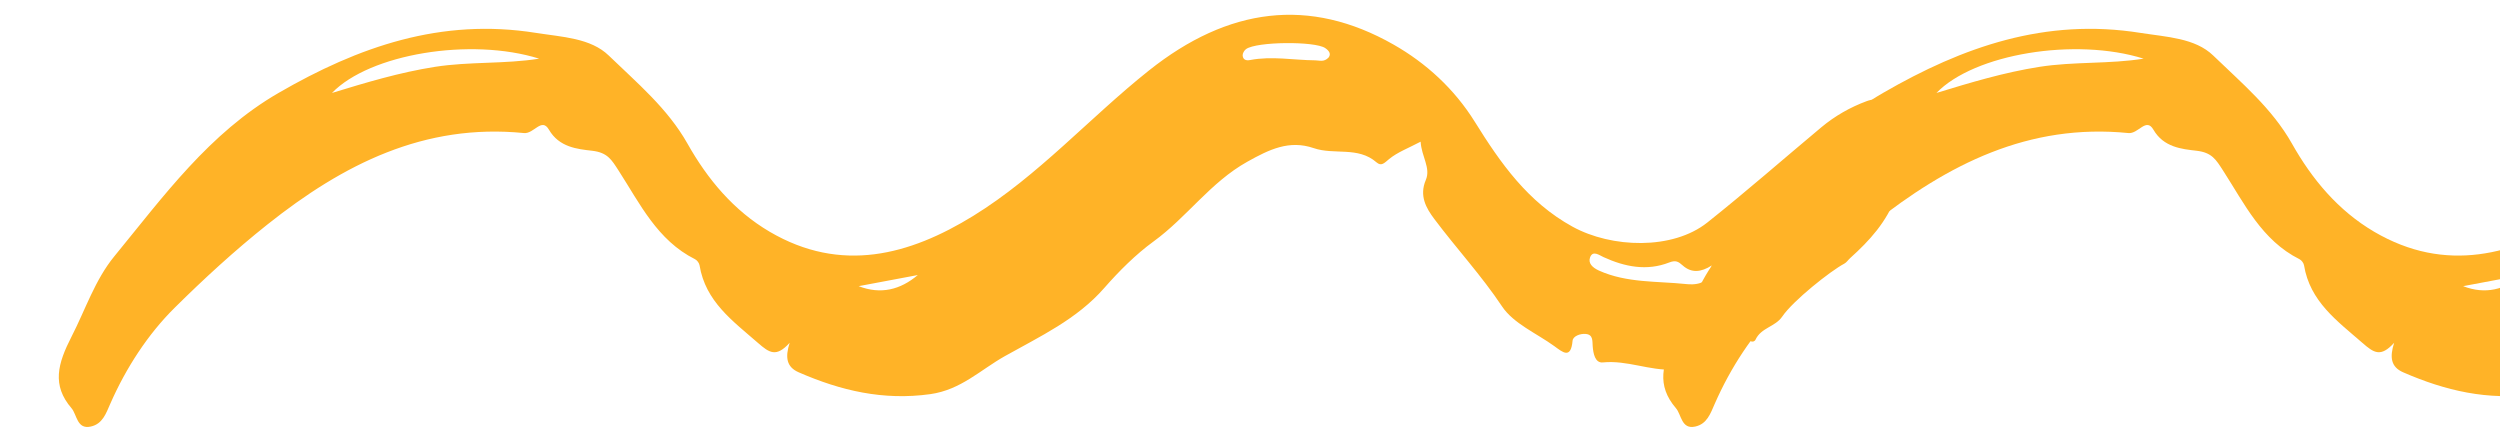 <svg width="67" height="12" viewBox="0 0 67 12" fill="none" xmlns="http://www.w3.org/2000/svg">
<path fill-rule="evenodd" clip-rule="evenodd" d="M23.012 7.669C23.603 7.899 24.13 7.766 24.597 7.371C24.068 7.47 23.54 7.569 23.012 7.669M35.605 1.543C35.675 1.452 35.631 1.367 35.515 1.288C35.238 1.101 33.681 1.112 33.395 1.315C33.347 1.349 33.3 1.428 33.303 1.484C33.31 1.594 33.385 1.632 33.502 1.609C34.084 1.497 34.667 1.612 35.249 1.617C35.365 1.618 35.479 1.672 35.605 1.543M45.874 7.115C45.588 7.298 45.33 7.324 45.094 7.112C44.98 7.009 44.907 6.967 44.734 7.035C44.134 7.269 43.546 7.152 42.975 6.891C42.86 6.839 42.69 6.703 42.616 6.893C42.555 7.05 42.67 7.169 42.853 7.252C43.6 7.588 44.409 7.531 45.189 7.613C45.364 7.631 45.86 7.661 45.874 7.115M14.45 1.572C12.614 0.996 9.907 1.444 8.897 2.491C9.805 2.213 10.709 1.941 11.653 1.792C12.583 1.646 13.526 1.72 14.45 1.572M38.073 3.797C37.746 3.97 37.455 4.077 37.229 4.262C37.103 4.365 37.023 4.467 36.889 4.35C36.395 3.918 35.756 4.159 35.208 3.97C34.551 3.745 34.021 4.003 33.427 4.335C32.437 4.888 31.809 5.823 30.914 6.472C30.441 6.816 29.993 7.263 29.595 7.717C28.859 8.559 27.875 9.014 26.931 9.544C26.279 9.91 25.752 10.448 24.932 10.563C23.674 10.739 22.532 10.47 21.405 9.978C21.078 9.835 21.038 9.579 21.163 9.187C20.803 9.583 20.621 9.459 20.311 9.188C19.634 8.598 18.907 8.08 18.748 7.11C18.738 7.05 18.682 6.974 18.627 6.947C17.614 6.44 17.148 5.454 16.578 4.571C16.388 4.278 16.282 4.088 15.867 4.04C15.473 3.995 14.985 3.947 14.712 3.476C14.516 3.137 14.311 3.593 14.041 3.566C11.373 3.3 9.201 4.399 7.166 6.017C6.288 6.715 5.46 7.476 4.679 8.25C3.967 8.954 3.378 9.859 2.958 10.815C2.839 11.086 2.748 11.363 2.431 11.432C2.06 11.514 2.063 11.111 1.918 10.942C1.385 10.323 1.545 9.748 1.918 9.02C2.289 8.299 2.544 7.503 3.064 6.869C4.382 5.262 5.609 3.563 7.468 2.489C9.608 1.251 11.822 0.476 14.363 0.881C15.068 0.993 15.829 1.018 16.315 1.489C17.068 2.218 17.891 2.903 18.425 3.85C18.964 4.806 19.663 5.644 20.628 6.211C22.54 7.333 24.373 6.84 26.083 5.786C27.826 4.712 29.199 3.156 30.793 1.888C32.915 0.2 35.09 -0.09 37.348 1.195C38.214 1.688 38.975 2.379 39.528 3.269C40.212 4.368 40.943 5.415 42.144 6.075C43.188 6.649 44.823 6.706 45.757 5.963C46.795 5.138 47.793 4.262 48.811 3.412C49.175 3.108 49.587 2.873 50.029 2.71C50.324 2.601 50.651 2.692 50.766 2.976C50.895 3.297 50.596 3.344 50.351 3.366C50.168 3.382 50.108 3.491 50.139 3.658C50.172 3.834 50.26 3.875 50.445 3.823C50.947 3.684 50.998 3.91 50.803 4.306C50.656 4.607 50.979 4.84 50.825 5.245C50.554 5.96 50.108 6.445 49.582 6.919C49.529 6.967 49.488 7.034 49.427 7.066C49.056 7.262 48.052 8.059 47.764 8.484C47.575 8.761 47.199 8.78 47.049 9.101C46.999 9.208 46.833 9.148 46.796 9C46.773 8.91 46.777 8.781 46.646 8.901C45.76 9.716 45.485 9.871 44.847 9.905C44.209 9.938 43.606 9.648 42.957 9.713C42.747 9.734 42.699 9.473 42.684 9.277C42.673 9.138 42.7 8.969 42.499 8.95C42.349 8.935 42.156 9.01 42.145 9.131C42.1 9.635 41.879 9.439 41.658 9.278C41.179 8.931 40.563 8.673 40.255 8.212C39.702 7.382 39.031 6.658 38.439 5.868C38.22 5.576 38.031 5.248 38.212 4.823C38.35 4.5 38.096 4.197 38.073 3.797" fill="#FFB327"/>
<path fill-rule="evenodd" clip-rule="evenodd" d="M66.012 7.669C66.603 7.899 67.13 7.766 67.597 7.371C67.068 7.47 66.54 7.569 66.012 7.669M78.605 1.543C78.675 1.452 78.631 1.367 78.515 1.288C78.238 1.101 76.681 1.112 76.395 1.315C76.347 1.349 76.3 1.428 76.303 1.484C76.31 1.594 76.385 1.632 76.502 1.609C77.084 1.497 77.667 1.612 78.249 1.617C78.365 1.618 78.479 1.672 78.605 1.543M88.874 7.115C88.588 7.298 88.33 7.324 88.094 7.112C87.98 7.009 87.907 6.967 87.734 7.035C87.134 7.269 86.546 7.152 85.975 6.891C85.86 6.839 85.69 6.703 85.616 6.893C85.555 7.05 85.671 7.169 85.853 7.252C86.6 7.588 87.409 7.531 88.189 7.613C88.364 7.631 88.86 7.661 88.874 7.115M57.45 1.572C55.614 0.996 52.907 1.444 51.897 2.491C52.806 2.213 53.709 1.941 54.653 1.792C55.583 1.646 56.526 1.72 57.45 1.572M81.073 3.797C80.746 3.97 80.455 4.077 80.229 4.262C80.103 4.365 80.023 4.467 79.889 4.35C79.395 3.918 78.756 4.159 78.208 3.97C77.551 3.745 77.021 4.003 76.427 4.335C75.437 4.888 74.809 5.823 73.914 6.472C73.441 6.816 72.993 7.263 72.595 7.717C71.859 8.559 70.875 9.014 69.931 9.544C69.279 9.91 68.752 10.448 67.932 10.563C66.674 10.739 65.532 10.47 64.405 9.978C64.078 9.835 64.038 9.579 64.163 9.187C63.803 9.583 63.621 9.459 63.311 9.188C62.634 8.598 61.907 8.08 61.748 7.11C61.738 7.05 61.682 6.974 61.627 6.947C60.614 6.44 60.148 5.454 59.578 4.571C59.388 4.278 59.282 4.088 58.867 4.04C58.472 3.995 57.984 3.947 57.712 3.476C57.516 3.137 57.311 3.593 57.041 3.566C54.373 3.3 52.201 4.399 50.166 6.017C49.288 6.715 48.46 7.476 47.678 8.25C46.967 8.954 46.378 9.859 45.958 10.815C45.839 11.086 45.748 11.363 45.431 11.432C45.06 11.514 45.063 11.111 44.917 10.942C44.385 10.323 44.545 9.748 44.918 9.02C45.289 8.299 45.544 7.503 46.064 6.869C47.382 5.262 48.609 3.563 50.468 2.489C52.608 1.251 54.822 0.476 57.362 0.881C58.068 0.993 58.829 1.018 59.315 1.489C60.068 2.218 60.891 2.903 61.425 3.85C61.964 4.806 62.663 5.644 63.628 6.211C65.54 7.333 67.373 6.84 69.083 5.786C70.826 4.712 72.199 3.156 73.793 1.888C75.915 0.2 78.09 -0.09 80.348 1.195C81.214 1.688 81.975 2.379 82.528 3.269C83.212 4.368 83.942 5.415 85.144 6.075C86.188 6.649 87.823 6.706 88.757 5.963C89.795 5.138 90.793 4.262 91.811 3.412C92.175 3.108 92.587 2.873 93.029 2.71C93.324 2.601 93.651 2.692 93.766 2.976C93.895 3.297 93.596 3.344 93.351 3.366C93.168 3.382 93.108 3.491 93.139 3.658C93.172 3.834 93.26 3.875 93.445 3.823C93.947 3.684 93.998 3.91 93.803 4.306C93.656 4.607 93.979 4.84 93.825 5.245C93.555 5.96 93.108 6.445 92.582 6.919C92.529 6.967 92.488 7.034 92.427 7.066C92.055 7.262 91.052 8.059 90.764 8.484C90.575 8.761 90.199 8.78 90.049 9.101C89.999 9.208 89.833 9.148 89.796 9C89.773 8.91 89.777 8.781 89.646 8.901C88.76 9.716 88.485 9.871 87.847 9.905C87.209 9.938 86.606 9.648 85.957 9.713C85.747 9.734 85.699 9.473 85.683 9.277C85.673 9.138 85.7 8.969 85.499 8.95C85.349 8.935 85.156 9.01 85.145 9.131C85.1 9.635 84.879 9.439 84.658 9.278C84.179 8.931 83.563 8.673 83.255 8.212C82.702 7.382 82.031 6.658 81.439 5.868C81.22 5.576 81.031 5.248 81.212 4.823C81.35 4.5 81.096 4.197 81.073 3.797" fill="#FFB327"/>
</svg>
